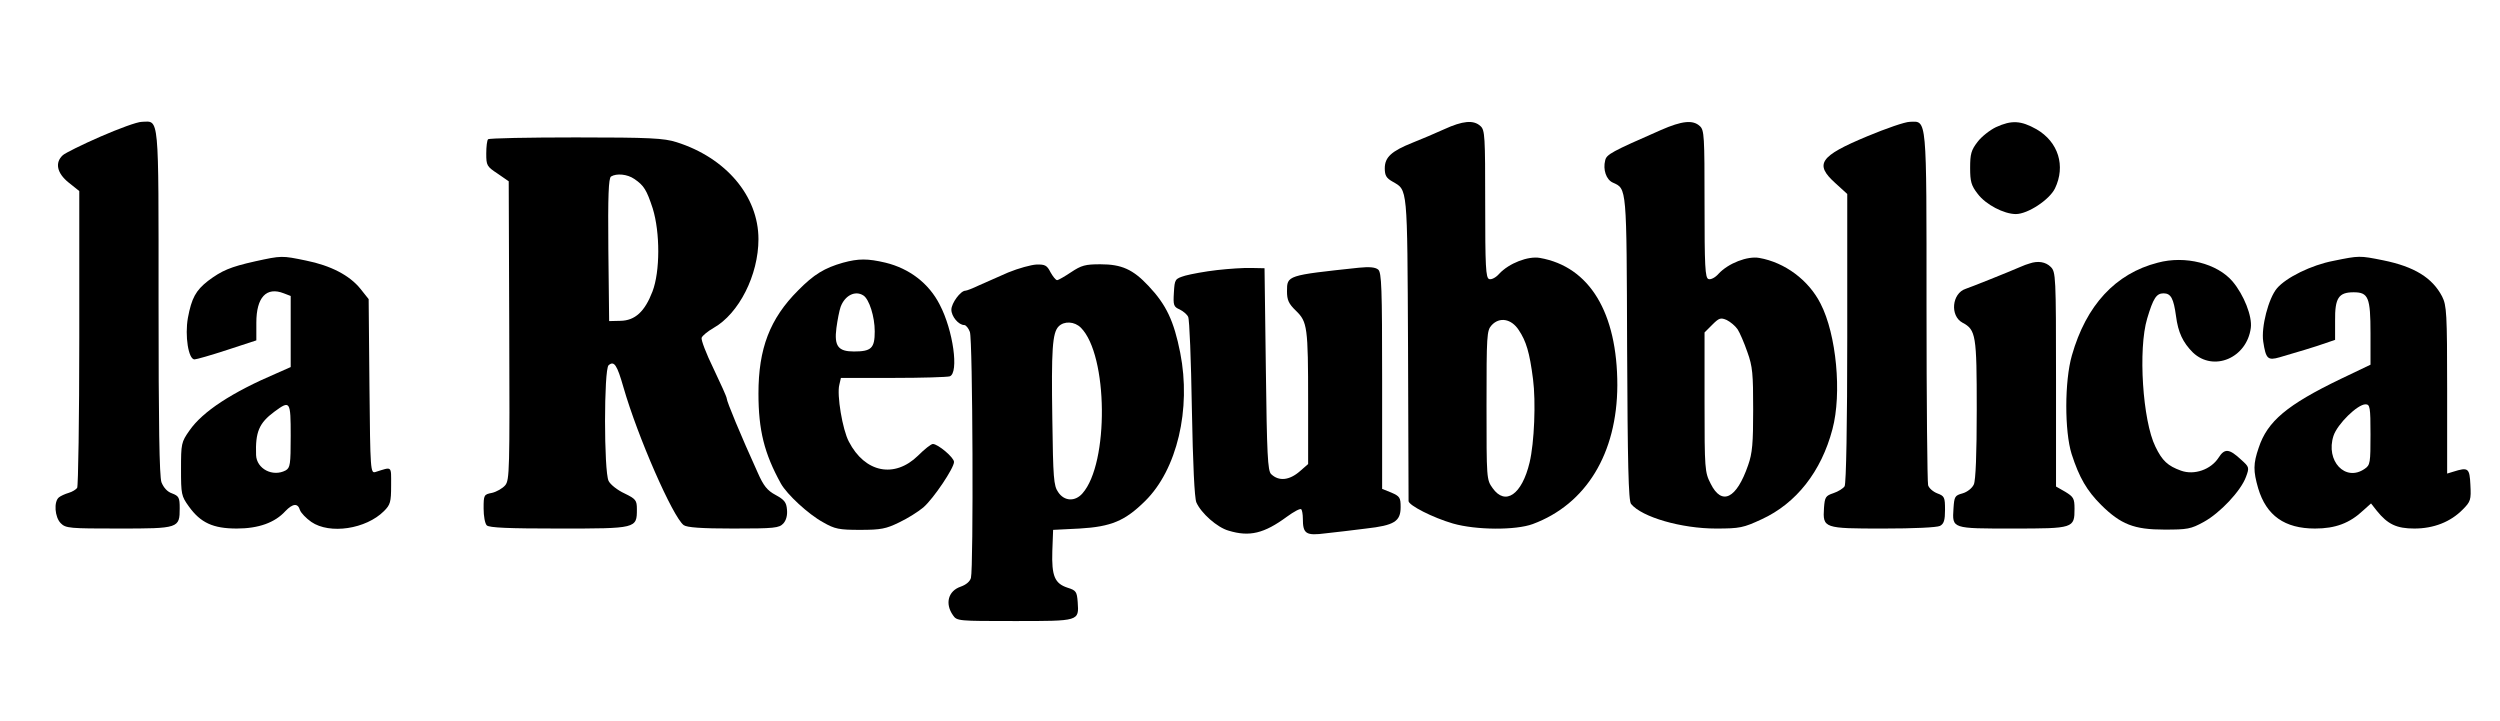 <?xml version="1.0" standalone="no"?>
<!DOCTYPE svg PUBLIC "-//W3C//DTD SVG 20010904//EN"
 "http://www.w3.org/TR/2001/REC-SVG-20010904/DTD/svg10.dtd">
<svg version="1.0" xmlns="http://www.w3.org/2000/svg"
 width="946pt" height="273pt" viewBox="0 0 946 273"
 preserveAspectRatio="xMidYMid meet">

<g transform="translate(0,273) scale(0.1,-0.1)"
fill="#000000" stroke="none">
<path d="M380 2213 c-69 -30 -133 -62 -142 -70 -31 -28 -23 -68 22 -104 l40
-32 0 -556 c0 -306 -4 -561 -8 -567 -4 -6 -18 -15 -32 -19 -14 -4 -31 -12 -37
-17 -20 -16 -16 -75 7 -98 19 -19 33 -20 219 -20 228 0 231 1 231 77 0 40 -3
46 -29 56 -18 6 -32 22 -40 42 -8 22 -11 220 -11 682 0 720 3 684 -63 682 -18
0 -88 -26 -157 -56z"/>
<path d="M5465 2241 c-33 -15 -87 -38 -120 -51 -80 -32 -105 -55 -105 -97 0
-27 6 -37 29 -50 58 -34 56 -10 59 -628 1 -313 2 -575 2 -581 0 -16 92 -63
168 -85 87 -25 237 -26 302 -2 202 75 319 267 320 525 0 275 -105 449 -293
482 -44 8 -117 -20 -154 -60 -13 -15 -30 -23 -38 -20 -13 4 -15 49 -15 284 0
257 -1 280 -18 295 -26 24 -67 20 -137 -12z m282 -760 c28 -42 41 -84 54 -186
11 -85 5 -240 -13 -315 -29 -122 -92 -165 -140 -97 -23 32 -23 35 -23 313 0
265 1 283 19 303 30 33 75 25 103 -18z"/>
<path d="M6285 2238 c-187 -82 -206 -92 -211 -115 -9 -35 4 -73 29 -84 53 -24
52 -11 54 -628 2 -432 5 -577 15 -588 41 -50 191 -93 321 -93 91 0 104 3 173
35 131 60 226 181 268 341 36 135 15 359 -45 475 -45 89 -135 156 -232 173
-44 8 -117 -20 -154 -60 -13 -15 -30 -23 -38 -20 -13 4 -15 49 -15 284 0 257
-1 280 -18 295 -26 24 -67 20 -147 -15z m290 -754 c8 -12 25 -51 37 -86 20
-55 22 -83 22 -218 0 -127 -3 -165 -19 -210 -44 -128 -100 -155 -142 -70 -22
43 -23 54 -23 308 l0 264 29 29 c26 26 32 28 55 18 14 -7 32 -22 41 -35z"/>
<path d="M7065 2214 c-180 -75 -200 -105 -120 -177 l45 -41 0 -545 c0 -321 -4
-552 -10 -561 -5 -8 -24 -20 -42 -26 -30 -10 -33 -15 -36 -56 -5 -77 -1 -78
224 -78 116 0 203 4 215 10 15 8 19 22 19 61 0 47 -2 52 -29 62 -16 6 -32 20
-35 31 -3 12 -6 316 -6 676 0 727 2 701 -63 699 -18 0 -90 -25 -162 -55z"/>
<path d="M7553 2249 c-23 -11 -55 -36 -70 -56 -24 -31 -28 -46 -28 -98 0 -52
4 -67 29 -99 30 -40 99 -76 144 -76 45 0 127 54 148 97 41 85 13 176 -70 224
-59 33 -94 35 -153 8z"/>
<path d="M1847 2203 c-4 -3 -7 -28 -7 -54 0 -45 2 -49 43 -76 l42 -29 2 -564
c2 -530 1 -566 -15 -586 -10 -12 -33 -25 -50 -29 -31 -6 -32 -8 -32 -59 0 -29
5 -57 12 -64 9 -9 83 -12 273 -12 294 0 295 0 295 73 0 34 -4 39 -47 60 -26
12 -53 33 -60 47 -18 36 -18 423 0 438 21 18 32 1 56 -83 54 -188 187 -491
228 -522 12 -9 67 -13 188 -13 156 0 173 2 189 19 11 12 16 31 14 52 -2 28
-10 38 -43 56 -32 17 -46 35 -68 85 -65 143 -117 269 -117 280 0 6 -23 56 -50
113 -28 57 -48 110 -45 117 3 8 24 25 45 37 96 54 170 200 170 336 0 163 -123
308 -310 367 -47 15 -100 18 -381 18 -179 0 -329 -3 -332 -7z m553 -150 c37
-25 47 -42 70 -112 28 -91 28 -238 -1 -314 -29 -76 -66 -110 -121 -111 l-43
-1 -3 269 c-2 209 1 271 10 278 21 13 62 9 88 -9z"/>
<path d="M965 1741 c-94 -21 -126 -35 -178 -74 -46 -36 -62 -65 -76 -140 -12
-68 2 -157 25 -157 7 0 63 16 124 36 l110 36 0 67 c0 96 38 137 104 111 l26
-10 0 -134 0 -135 -52 -23 c-171 -73 -281 -145 -331 -217 -31 -44 -32 -50 -32
-146 0 -95 1 -102 30 -142 44 -61 91 -83 181 -83 82 0 144 22 184 66 28 29 47
31 55 4 4 -11 23 -31 43 -45 70 -48 207 -27 275 41 24 24 27 34 27 97 0 76 5
71 -59 51 -19 -6 -20 4 -23 324 l-3 330 -31 39 c-41 51 -112 88 -206 107 -92
19 -92 19 -193 -3z m135 -661 c0 -108 -2 -120 -19 -130 -49 -26 -110 6 -112
58 -3 87 11 121 69 164 60 44 62 42 62 -92z"/>
<path d="M8830 1743 c-84 -16 -179 -63 -214 -104 -32 -38 -60 -146 -52 -201
10 -66 17 -73 62 -60 62 18 136 40 175 54 l35 12 0 72 c-1 86 13 108 70 108
56 0 64 -19 64 -156 l0 -118 -113 -54 c-203 -98 -277 -160 -310 -260 -21 -61
-21 -88 -2 -154 31 -103 100 -152 215 -152 77 0 131 20 183 69 l29 26 22 -28
c41 -51 75 -67 142 -67 73 0 137 25 183 72 30 30 32 37 29 93 -3 64 -8 68 -65
50 l-23 -7 0 316 c0 292 -2 320 -19 354 -37 71 -105 113 -223 137 -90 18 -90
18 -188 -2z m140 -657 c0 -107 -1 -116 -22 -130 -73 -51 -149 30 -118 125 15
45 91 119 121 119 17 0 19 -10 19 -114z"/>
<path d="M3190 1736 c-70 -20 -110 -44 -170 -105 -107 -107 -150 -220 -150
-390 0 -139 22 -227 85 -341 23 -41 104 -116 159 -146 45 -26 61 -29 141 -29
78 0 98 4 147 28 32 15 73 41 92 57 39 34 116 149 116 172 0 17 -61 68 -80 68
-7 0 -32 -20 -56 -44 -89 -87 -201 -65 -262 53 -24 45 -46 177 -36 215 l6 26
198 0 c109 0 205 3 214 6 35 13 13 174 -38 271 -41 81 -115 137 -205 159 -68
16 -102 16 -161 0z m77 -124 c22 -14 43 -80 43 -136 0 -64 -13 -76 -79 -76
-59 0 -75 20 -66 89 4 30 11 66 16 80 16 43 55 63 86 43z"/>
<path d="M8165 1736 c-160 -41 -271 -161 -325 -351 -28 -97 -28 -287 -1 -373
29 -90 58 -139 112 -193 74 -73 124 -93 239 -93 87 0 100 2 149 29 62 34 141
118 160 171 13 35 12 37 -18 64 -46 43 -63 44 -86 8 -29 -45 -92 -67 -142 -49
-50 18 -71 37 -97 91 -48 97 -66 369 -31 485 23 77 35 95 62 95 28 0 38 -20
47 -86 8 -62 26 -100 64 -138 78 -74 204 -21 219 93 6 44 -26 125 -69 176 -58
68 -179 99 -283 71z"/>
<path d="M7680 1733 c-8 -2 -24 -8 -35 -13 -41 -18 -191 -78 -207 -83 -52 -17
-60 -102 -12 -128 51 -27 54 -47 54 -328 0 -169 -4 -269 -11 -284 -6 -14 -25
-29 -43 -34 -29 -8 -31 -12 -34 -57 -5 -77 -7 -76 224 -76 231 0 234 1 234 75
0 39 -4 45 -35 64 l-35 20 0 406 c0 392 -1 406 -20 425 -19 19 -48 24 -80 13z"/>
<path d="M3815 1699 c-38 -17 -88 -39 -111 -49 -23 -11 -46 -20 -51 -20 -18 0
-53 -47 -53 -72 0 -25 27 -58 49 -58 6 0 16 -12 21 -26 11 -27 14 -893 4 -931
-4 -14 -19 -26 -39 -33 -47 -16 -60 -64 -29 -108 15 -22 19 -22 233 -22 246 0
244 -1 239 72 -3 39 -6 44 -38 54 -49 16 -61 44 -58 139 l3 80 100 5 c120 7
172 29 248 104 121 119 175 348 133 561 -24 121 -53 182 -120 253 -59 63 -102
82 -182 82 -57 0 -72 -4 -111 -30 -24 -16 -48 -30 -53 -30 -5 0 -16 14 -25 30
-13 26 -21 30 -53 29 -20 -1 -68 -14 -107 -30z m275 -209 c103 -103 107 -513
6 -627 -28 -32 -69 -30 -92 5 -17 24 -19 54 -22 275 -4 264 0 328 24 352 21
21 60 19 84 -5z"/>
<path d="M4605 1708 c-44 -5 -98 -15 -120 -21 -39 -12 -40 -13 -43 -64 -3 -48
-1 -54 22 -64 14 -7 28 -19 32 -28 5 -9 11 -164 14 -346 4 -215 10 -339 17
-356 18 -41 79 -95 122 -107 79 -24 134 -11 221 53 26 19 50 32 54 28 3 -3 6
-19 6 -35 0 -58 11 -66 87 -56 37 4 106 12 152 18 107 12 131 27 131 81 0 36
-3 41 -35 55 l-35 14 0 409 c0 353 -2 410 -15 421 -11 9 -33 11 -73 7 -272
-29 -272 -29 -272 -89 0 -33 6 -47 34 -74 43 -42 46 -60 46 -344 l0 -236 -31
-27 c-40 -35 -80 -39 -109 -11 -13 12 -16 75 -20 397 l-5 382 -50 1 c-27 1
-86 -3 -130 -8z"/>
</g>
</svg>
